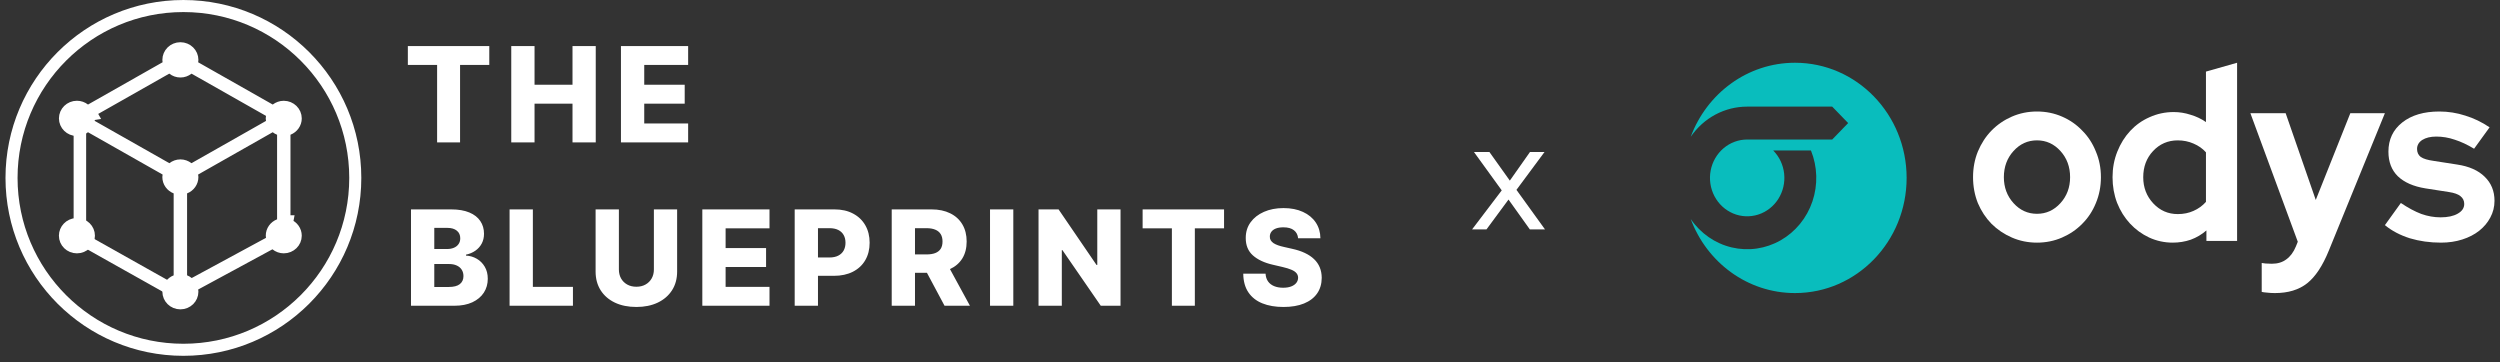 <svg xmlns="http://www.w3.org/2000/svg" width="352" height="51" viewBox="0 0 352 51" fill="none"><rect x="0" y="0" width="352" height="51" fill="#333333" stroke="none"/><circle cx="25.823" cy="25.05" r="24.2" stroke="white" stroke-width="1.698"></circle><path d="M8.864 33.187C8.864 32.181 9.662 31.342 10.697 31.272H10.831C11.927 31.272 12.797 32.141 12.797 33.187C12.797 34.232 11.927 35.101 10.831 35.101C9.733 35.101 8.864 34.236 8.864 33.187Z" fill="white" stroke="white" stroke-width="1.14"></path><path d="M40.688 18.444L40.329 18.587V18.974V30.882H40.787L40.687 31.413C41.414 31.697 41.918 32.391 41.918 33.186C41.918 34.232 41.048 35.1 39.951 35.1C39.484 35.1 39.06 34.935 38.714 34.657L38.419 34.421L38.087 34.601L27.63 40.262L27.282 40.45L27.337 40.842C27.342 40.877 27.346 40.905 27.349 40.929C27.36 40.999 27.365 41.032 27.365 41.073C27.365 42.118 26.495 42.987 25.398 42.987C24.302 42.987 23.432 42.118 23.432 41.073C23.432 40.277 23.931 39.587 24.66 39.299L25.021 39.156V38.769V27.23V26.841L24.658 26.699C23.93 26.415 23.427 25.726 23.427 24.926C23.427 24.859 23.438 24.789 23.457 24.667L23.521 24.275L23.176 24.079L12.672 18.123L12.342 17.935L12.042 18.168C11.707 18.428 11.291 18.584 10.836 18.584C9.739 18.584 8.869 17.715 8.869 16.67C8.869 15.624 9.739 14.756 10.836 14.756C11.291 14.756 11.707 14.912 12.042 15.172L12.342 15.405L12.672 15.217L23.176 9.261L23.509 9.072L23.46 8.693C23.456 8.659 23.452 8.629 23.448 8.604C23.438 8.524 23.432 8.479 23.432 8.428C23.432 7.383 24.302 6.514 25.398 6.514C26.495 6.514 27.365 7.383 27.365 8.428C27.365 8.478 27.359 8.52 27.349 8.596C27.345 8.625 27.341 8.659 27.336 8.7L27.29 9.078L27.62 9.265L38.119 15.217L38.447 15.403L38.746 15.174C39.084 14.916 39.497 14.76 39.951 14.76C41.048 14.76 41.918 15.629 41.918 16.675C41.918 17.464 41.416 18.155 40.688 18.444ZM37.724 33.988L38.074 33.798L38.017 33.404C38.013 33.376 38.009 33.352 38.006 33.331C37.995 33.257 37.99 33.224 37.99 33.186V33.182C37.99 32.382 38.493 31.693 39.221 31.409L39.583 31.267V30.878V18.974V18.587L39.223 18.444C39.059 18.379 38.897 18.283 38.74 18.165L38.441 17.938L38.114 18.123L33.108 20.962L33.108 20.962L27.616 24.079L27.27 24.275L27.334 24.667C27.354 24.789 27.365 24.859 27.365 24.926C27.365 25.726 26.862 26.415 26.134 26.699L25.771 26.841V27.23V38.764V39.156L26.137 39.296C26.309 39.362 26.471 39.462 26.638 39.594L26.932 39.828L27.263 39.649L37.724 33.988ZM24.183 9.917L23.883 9.684L23.552 9.871L13.053 15.823L13.334 16.319L12.772 16.411C12.792 16.533 12.802 16.604 12.802 16.67C12.802 16.736 12.792 16.807 12.772 16.929L12.708 17.321L13.053 17.517L23.566 23.473L23.896 23.66L24.196 23.428C24.532 23.168 24.948 23.012 25.403 23.012C25.858 23.012 26.274 23.168 26.61 23.428L26.91 23.66L27.24 23.473L36.725 18.094L36.725 18.094L37.734 17.521L38.079 17.325L38.015 16.934C37.996 16.814 37.985 16.737 37.985 16.67C37.985 16.603 37.996 16.526 38.015 16.406L38.079 16.014L37.734 15.819L27.249 9.876L26.921 9.69L26.621 9.92C26.277 10.184 25.864 10.342 25.403 10.342C24.941 10.342 24.525 10.183 24.183 9.917Z" fill="white" stroke="white" stroke-width="1.14"></path><line x1="11.248" y1="18.375" x2="11.248" y2="33.919" stroke="white" stroke-width="1.762"></line><line x1="24.647" y1="41.038" x2="11.093" y2="33.427" stroke="white" stroke-width="1.762"></line><path d="M57.425 9.146V6.483H68.891V9.146H64.777V20.05H61.545V9.146H57.425ZM71.985 20.05V6.483H75.263V11.928H80.609V6.483H83.881V20.05H80.609V14.598H75.263V20.05H71.985ZM87.43 20.05V6.483H96.89V9.146H90.709V11.928H96.406V14.598H90.709V17.387H96.89V20.05H87.43ZM57.868 43.05V29.483H63.526C64.541 29.483 65.391 29.627 66.076 29.914C66.765 30.201 67.281 30.603 67.626 31.12C67.975 31.636 68.149 32.235 68.149 32.915C68.149 33.431 68.041 33.893 67.825 34.299C67.608 34.701 67.31 35.034 66.93 35.299C66.55 35.564 66.111 35.75 65.612 35.856V35.988C66.16 36.015 66.665 36.163 67.129 36.432C67.597 36.702 67.972 37.077 68.255 37.558C68.538 38.035 68.679 38.6 68.679 39.254C68.679 39.983 68.493 40.634 68.123 41.208C67.752 41.778 67.215 42.228 66.513 42.559C65.811 42.886 64.959 43.05 63.956 43.05H57.868ZM61.147 40.407H63.174C63.885 40.407 64.409 40.272 64.744 40.002C65.084 39.733 65.254 39.358 65.254 38.876C65.254 38.528 65.173 38.227 65.009 37.975C64.846 37.719 64.614 37.523 64.314 37.386C64.013 37.245 63.654 37.174 63.234 37.174H61.147V40.407ZM61.147 35.061H62.962C63.32 35.061 63.638 35.001 63.916 34.882C64.195 34.763 64.411 34.591 64.566 34.365C64.724 34.14 64.804 33.869 64.804 33.551C64.804 33.096 64.643 32.738 64.32 32.477C63.998 32.217 63.563 32.087 63.015 32.087H61.147V35.061ZM71.748 43.05V29.483H75.027V40.387H80.67V43.05H71.748ZM92.067 29.483H95.34V38.234C95.34 39.245 95.099 40.126 94.618 40.877C94.136 41.623 93.465 42.202 92.604 42.612C91.743 43.019 90.743 43.222 89.603 43.222C88.451 43.222 87.444 43.019 86.583 42.612C85.722 42.202 85.052 41.623 84.576 40.877C84.099 40.126 83.86 39.245 83.86 38.234V29.483H87.139V37.949C87.139 38.417 87.241 38.834 87.444 39.201C87.651 39.568 87.941 39.855 88.311 40.062C88.682 40.27 89.113 40.373 89.603 40.373C90.093 40.373 90.522 40.27 90.888 40.062C91.259 39.855 91.548 39.568 91.756 39.201C91.963 38.834 92.067 38.417 92.067 37.949V29.483ZM98.887 43.05V29.483H108.346V32.146H102.166V34.928H107.863V37.598H102.166V40.387H108.346V43.05H98.887ZM111.892 43.05V29.483H117.496C118.512 29.483 119.388 29.682 120.126 30.08C120.868 30.473 121.439 31.023 121.841 31.729C122.243 32.431 122.444 33.248 122.444 34.18C122.444 35.116 122.239 35.935 121.828 36.638C121.422 37.335 120.841 37.876 120.086 38.26C119.331 38.645 118.434 38.837 117.396 38.837H113.939V36.253H116.787C117.282 36.253 117.695 36.167 118.026 35.995C118.361 35.823 118.615 35.582 118.788 35.273C118.96 34.959 119.046 34.595 119.046 34.18C119.046 33.76 118.96 33.398 118.788 33.094C118.615 32.785 118.361 32.546 118.026 32.378C117.69 32.21 117.277 32.127 116.787 32.127H115.171V43.05H111.892ZM125.553 43.05V29.483H131.157C132.172 29.483 133.049 29.667 133.786 30.033C134.528 30.395 135.1 30.916 135.502 31.596C135.904 32.272 136.105 33.074 136.105 34.001C136.105 34.942 135.899 35.741 135.489 36.399C135.078 37.053 134.495 37.552 133.74 37.896C132.985 38.236 132.091 38.406 131.057 38.406H127.513V35.823H130.448C130.942 35.823 131.355 35.759 131.686 35.631C132.022 35.498 132.276 35.299 132.448 35.034C132.62 34.765 132.707 34.421 132.707 34.001C132.707 33.582 132.62 33.235 132.448 32.961C132.276 32.683 132.022 32.475 131.686 32.338C131.351 32.197 130.938 32.127 130.448 32.127H128.831V43.05H125.553ZM133.19 36.849L136.568 43.05H132.991L129.679 36.849H133.19ZM142.674 29.483V43.05H139.395V29.483H142.674ZM157.771 29.483V43.05H154.989L149.59 35.22H149.504V43.05H146.225V29.483H149.047L154.386 37.3H154.498V29.483H157.771ZM160.881 32.146V29.483H172.347V32.146H168.234V43.05H165.001V32.146H160.881ZM182.774 33.551C182.73 33.065 182.533 32.687 182.184 32.418C181.84 32.144 181.347 32.007 180.707 32.007C180.283 32.007 179.93 32.062 179.647 32.173C179.365 32.283 179.153 32.436 179.011 32.63C178.87 32.82 178.797 33.038 178.793 33.286C178.784 33.489 178.824 33.668 178.912 33.822C179.005 33.977 179.137 34.114 179.309 34.233C179.486 34.348 179.698 34.449 179.945 34.538C180.193 34.626 180.471 34.703 180.78 34.77L181.946 35.034C182.617 35.18 183.209 35.374 183.721 35.617C184.238 35.86 184.67 36.15 185.019 36.485C185.373 36.821 185.64 37.207 185.821 37.644C186.002 38.081 186.095 38.572 186.099 39.115C186.095 39.972 185.878 40.707 185.45 41.321C185.021 41.934 184.405 42.405 183.602 42.732C182.802 43.058 181.838 43.222 180.707 43.222C179.572 43.222 178.583 43.052 177.739 42.712C176.896 42.372 176.24 41.855 175.772 41.162C175.304 40.468 175.063 39.592 175.05 38.532H178.19C178.216 38.969 178.333 39.334 178.541 39.625C178.748 39.916 179.033 40.137 179.395 40.287C179.762 40.438 180.186 40.513 180.667 40.513C181.109 40.513 181.484 40.453 181.793 40.334C182.107 40.215 182.348 40.049 182.515 39.837C182.683 39.625 182.769 39.382 182.774 39.108C182.769 38.852 182.69 38.633 182.535 38.453C182.381 38.267 182.142 38.108 181.82 37.975C181.502 37.839 181.096 37.713 180.601 37.598L179.183 37.267C178.009 36.997 177.084 36.562 176.408 35.962C175.732 35.357 175.397 34.54 175.401 33.511C175.397 32.672 175.622 31.937 176.077 31.305C176.532 30.674 177.161 30.181 177.965 29.828C178.768 29.475 179.685 29.298 180.714 29.298C181.765 29.298 182.677 29.477 183.449 29.834C184.227 30.188 184.829 30.685 185.258 31.325C185.686 31.965 185.905 32.707 185.914 33.551H182.774Z" fill="white"></path><path d="M209.713 21.405L212.958 25.957L213.067 26.109L217.532 32.295H215.397L212.021 27.569L211.825 27.329L207.535 21.405H209.713ZM217.466 21.405L213.154 27.22H213.045L209.299 32.295H207.273L212.021 26.044H212.152L215.419 21.405H217.466Z" fill="white"></path><g clip-path="url(#clip0_1329_177)"><path d="M252.737 8.835C246.035 8.835 240.315 13.164 238.055 19.259C238.953 17.945 240.143 16.874 241.526 16.135C242.909 15.396 244.444 15.011 246.002 15.012H257.975L260.22 17.328L257.975 19.645H246.002C244.788 19.645 243.611 20.08 242.674 20.876C241.736 21.672 241.096 22.78 240.862 24.009C240.629 25.239 240.816 26.514 241.393 27.616C241.969 28.719 242.899 29.58 244.023 30.054C245.147 30.527 246.396 30.583 247.556 30.212C248.715 29.84 249.714 29.065 250.381 28.018C251.047 26.971 251.341 25.717 251.211 24.472C251.081 23.226 250.536 22.066 249.669 21.189H254.982C255.905 23.471 255.979 26.023 255.19 28.357C254.402 30.692 252.806 32.644 250.709 33.839C248.612 35.035 246.161 35.39 243.826 34.837C241.491 34.283 239.436 32.861 238.055 30.841C240.315 36.935 246.035 41.264 252.737 41.264C261.418 41.264 268.452 34.006 268.452 25.05C268.452 16.093 261.418 8.835 252.737 8.835Z" fill="#09BDBD"></path><path d="M335.794 31.698L338.041 28.58C339.054 29.265 340.013 29.779 340.916 30.122C341.819 30.442 342.722 30.601 343.626 30.601C344.639 30.601 345.443 30.43 346.038 30.087C346.655 29.745 346.964 29.288 346.964 28.717C346.964 28.261 346.787 27.895 346.435 27.621C346.104 27.347 345.565 27.153 344.816 27.039L341.511 26.525C339.814 26.251 338.515 25.68 337.611 24.812C336.73 23.945 336.29 22.791 336.29 21.352C336.29 19.64 336.939 18.27 338.239 17.242C339.539 16.214 341.28 15.7 343.461 15.7C344.717 15.7 345.939 15.895 347.129 16.283C348.318 16.648 349.453 17.196 350.533 17.927L348.352 20.941C347.404 20.37 346.501 19.948 345.642 19.674C344.782 19.377 343.912 19.229 343.031 19.229C342.216 19.229 341.555 19.389 341.048 19.708C340.564 20.028 340.321 20.451 340.321 20.976C340.321 21.455 340.498 21.832 340.85 22.106C341.225 22.357 341.83 22.54 342.668 22.654L345.972 23.168C347.646 23.419 348.935 23.99 349.839 24.881C350.764 25.771 351.226 26.902 351.226 28.272C351.226 29.117 351.028 29.905 350.632 30.636C350.257 31.343 349.739 31.96 349.078 32.485C348.417 33.011 347.625 33.422 346.699 33.718C345.774 34.015 344.771 34.164 343.692 34.164C342.128 34.164 340.663 33.958 339.297 33.547C337.931 33.113 336.763 32.497 335.794 31.698Z" fill="white"></path><path d="M310.663 33.923V32.445C310.002 33.018 309.266 33.453 308.455 33.751C307.644 34.026 306.802 34.163 305.927 34.163C304.754 34.163 303.644 33.923 302.599 33.442C301.574 32.961 300.678 32.308 299.911 31.483C299.143 30.658 298.535 29.684 298.086 28.562C297.66 27.439 297.446 26.236 297.446 24.953C297.446 23.67 297.67 22.467 298.119 21.345C298.566 20.222 299.174 19.248 299.942 18.424C300.711 17.599 301.617 16.957 302.663 16.499C303.729 16.018 304.86 15.777 306.055 15.777C306.866 15.777 307.655 15.903 308.423 16.155C309.212 16.385 309.938 16.728 310.599 17.186V10.081L314.983 8.835V33.923H310.663ZM301.767 24.953C301.767 26.397 302.236 27.622 303.175 28.631C304.113 29.639 305.265 30.143 306.631 30.143C307.442 30.143 308.178 29.994 308.839 29.696C309.522 29.398 310.108 28.974 310.599 28.424V21.448C310.13 20.921 309.543 20.509 308.839 20.211C308.156 19.913 307.42 19.764 306.631 19.764C305.244 19.764 304.081 20.268 303.143 21.276C302.225 22.261 301.767 23.487 301.767 24.953Z" fill="white"></path><path d="M277.805 24.949C277.805 23.652 278.031 22.447 278.485 21.332C278.96 20.194 279.596 19.216 280.395 18.396C281.216 17.555 282.176 16.895 283.277 16.417C284.378 15.939 285.555 15.7 286.807 15.7C288.059 15.7 289.236 15.939 290.337 16.417C291.438 16.895 292.388 17.555 293.186 18.396C294.007 19.216 294.643 20.194 295.097 21.332C295.572 22.447 295.809 23.652 295.809 24.949C295.809 26.246 295.572 27.463 295.097 28.601C294.643 29.716 294.007 30.683 293.186 31.502C292.388 32.321 291.438 32.969 290.337 33.447C289.236 33.925 288.059 34.164 286.807 34.164C285.555 34.164 284.378 33.925 283.277 33.447C282.176 32.969 281.216 32.321 280.395 31.502C279.596 30.683 278.96 29.716 278.485 28.601C278.031 27.463 277.805 26.246 277.805 24.949ZM286.807 30.103C288.102 30.103 289.204 29.602 290.11 28.601C291.017 27.6 291.47 26.383 291.47 24.949C291.47 23.493 291.017 22.264 290.11 21.263C289.204 20.262 288.102 19.762 286.807 19.762C285.512 19.762 284.411 20.262 283.504 21.263C282.597 22.264 282.144 23.493 282.144 24.949C282.144 26.383 282.597 27.6 283.504 28.601C284.411 29.602 285.512 30.103 286.807 30.103Z" fill="white"></path><path fill-rule="evenodd" clip-rule="evenodd" d="M323.528 34.038L323.265 34.692C322.936 35.495 322.487 36.103 321.917 36.516C321.369 36.929 320.69 37.136 319.879 37.136C319.528 37.136 319.232 37.124 318.991 37.101C318.804 37.083 318.623 37.059 318.449 37.027V41.099C318.644 41.146 318.879 41.178 319.155 41.196C319.528 41.242 319.911 41.265 320.306 41.265C322.169 41.265 323.682 40.806 324.844 39.889C326.006 38.971 327.025 37.434 327.902 35.277L335.793 15.937H330.927L326.06 28.154L321.819 15.937H316.854L323.528 34.038Z" fill="white"></path></g><defs><clipPath id="clip0_1329_177"><rect width="113.172" height="32.429" fill="white" transform="translate(238.055 8.835)"></rect></clipPath></defs></svg>